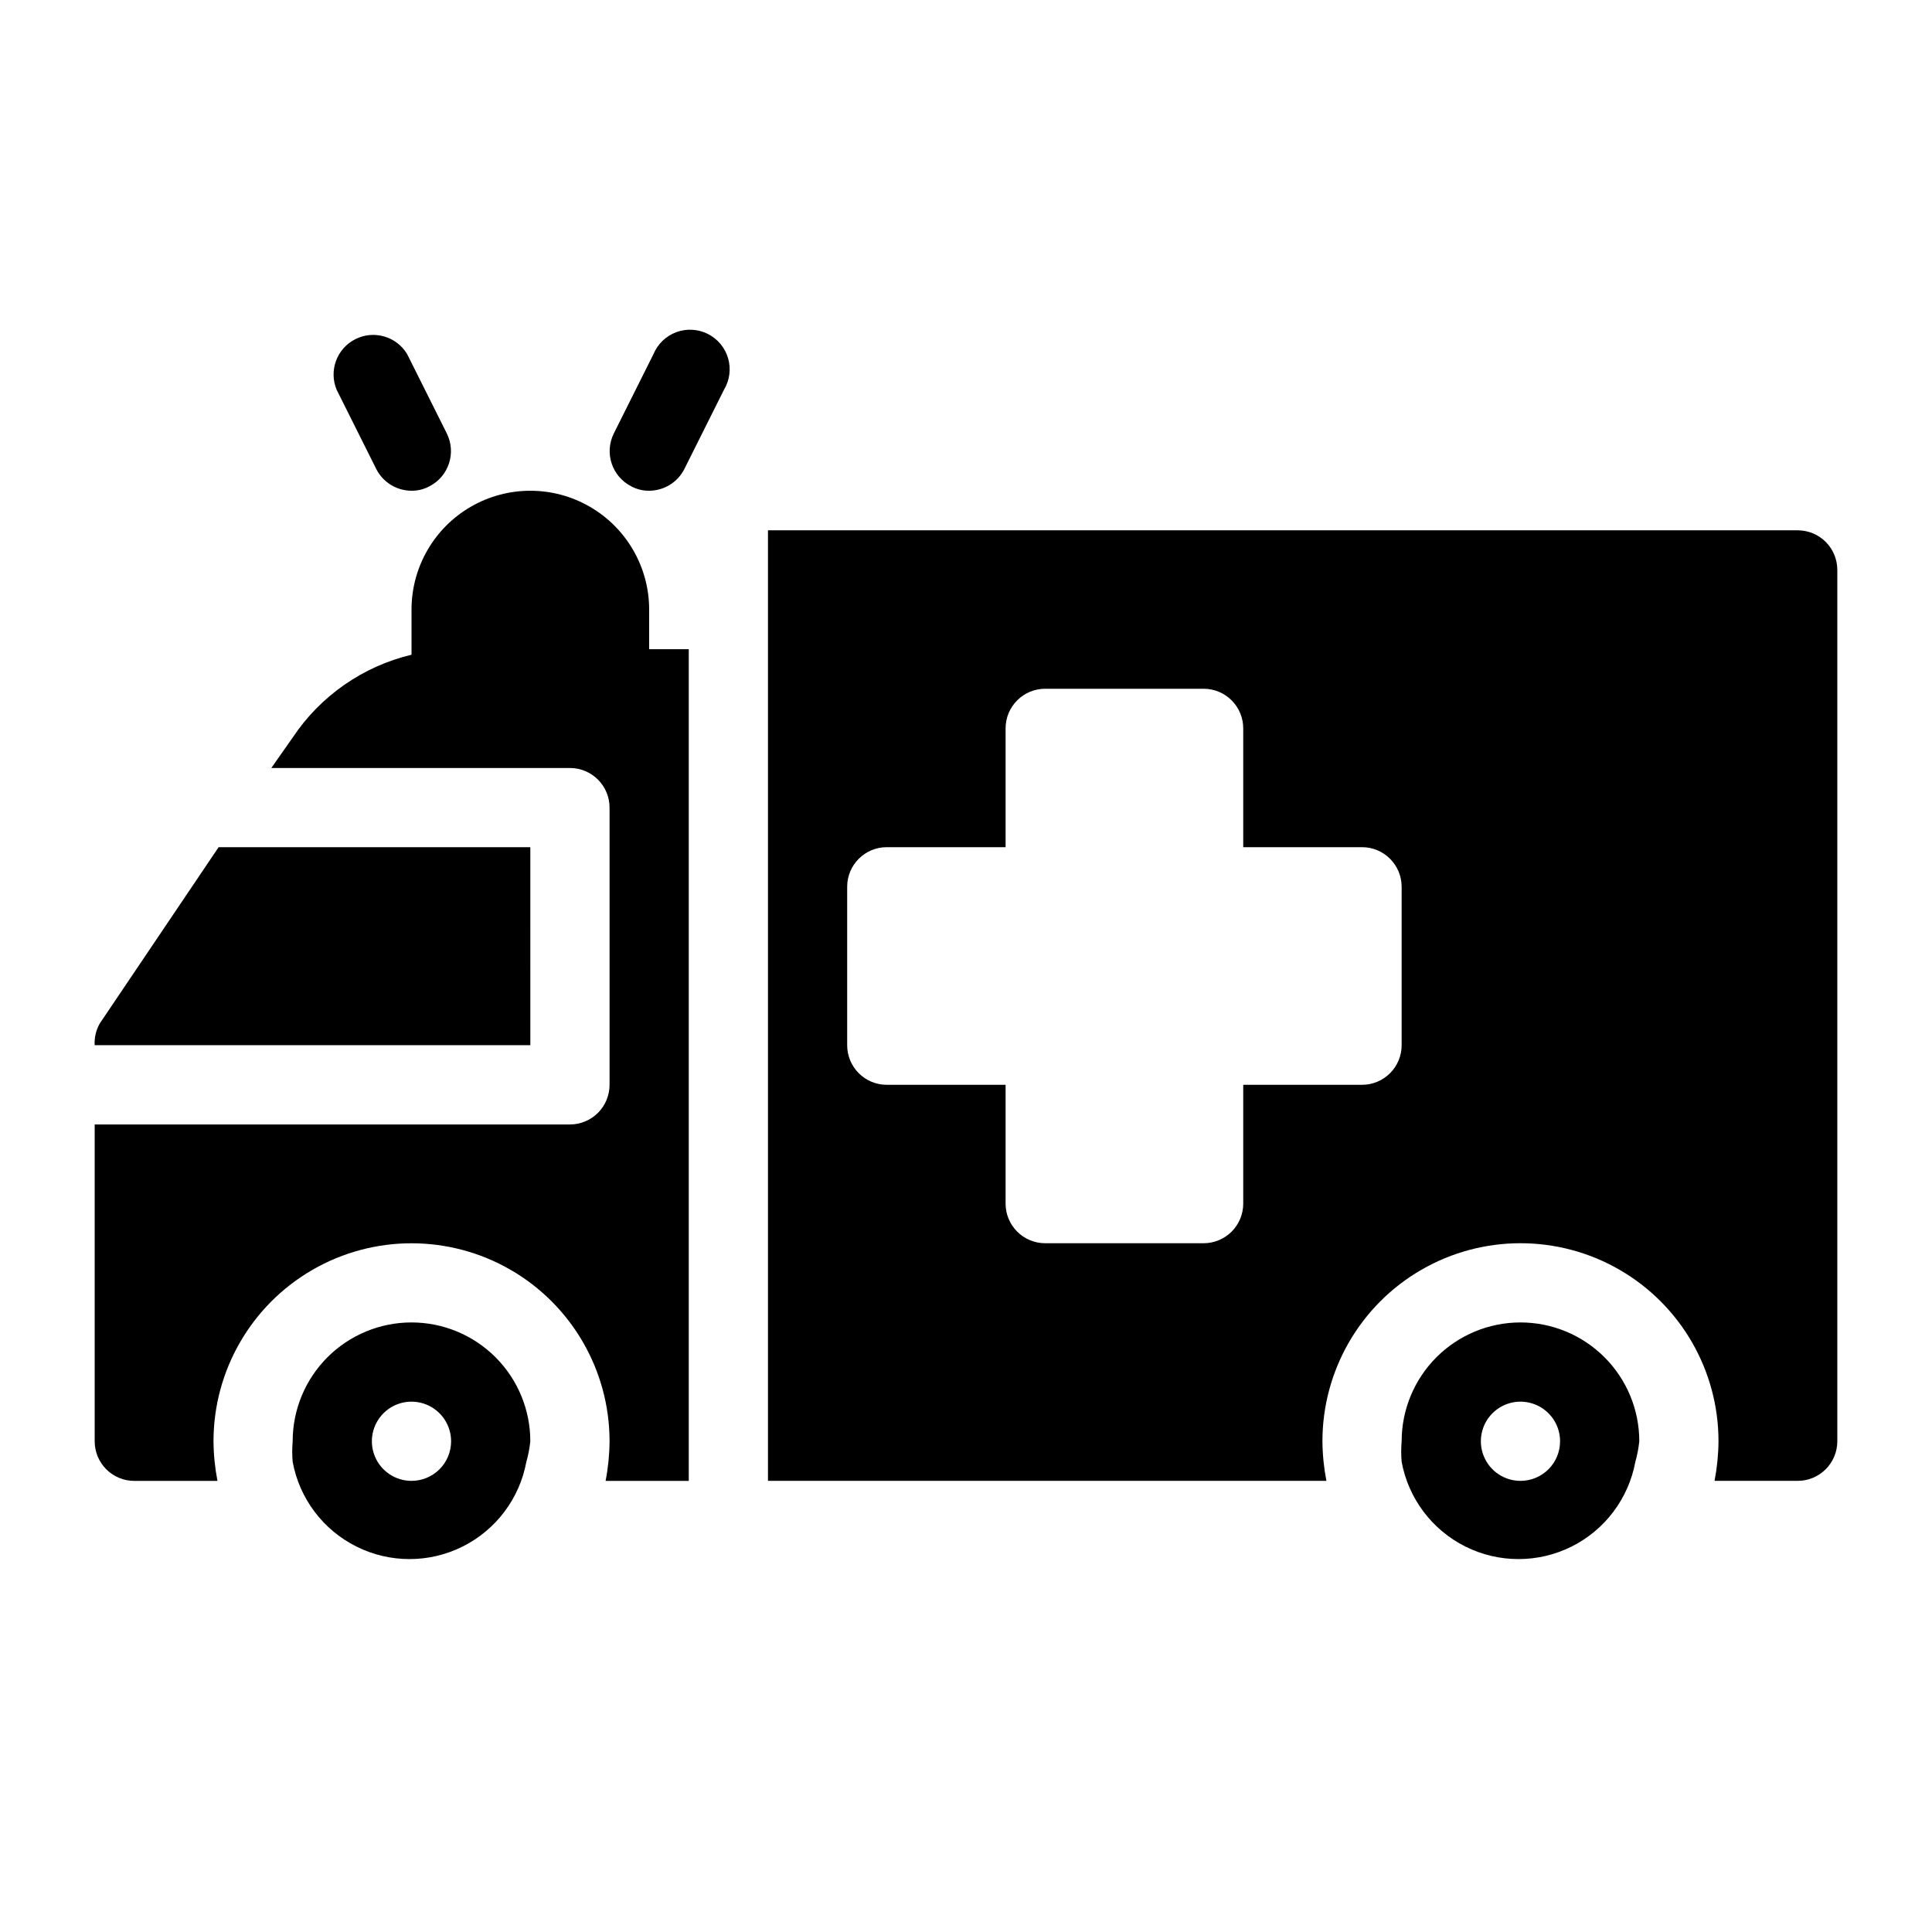 <?xml version="1.0" encoding="UTF-8"?>
<!-- Uploaded to: ICON Repo, www.svgrepo.com, Generator: ICON Repo Mixer Tools -->
<svg fill="#000000" width="800px" height="800px" version="1.1" viewBox="144 144 512 512" xmlns="http://www.w3.org/2000/svg">
 <g>
  <path d="m253.05 494.46c-8.352 0-16.359 3.32-22.266 9.223-5.906 5.906-9.223 13.918-9.223 22.266-0.16 1.816-0.16 3.644 0 5.461 1.797 9.723 8.059 18.039 16.91 22.453 8.848 4.414 19.258 4.414 28.105 0 8.852-4.414 15.113-12.73 16.91-22.453 0.512-1.785 0.863-3.613 1.051-5.461 0-8.348-3.316-16.359-9.223-22.266-5.906-5.902-13.914-9.223-22.266-9.223zm0 41.984c-4.246 0-8.074-2.555-9.699-6.477s-0.727-8.438 2.277-11.441c3-3 7.516-3.898 11.438-2.273 3.922 1.625 6.481 5.453 6.481 9.695 0 2.785-1.105 5.457-3.074 7.422-1.969 1.969-4.641 3.074-7.422 3.074z"/>
  <path d="m253.05 274.05c-3.953-0.012-7.562-2.242-9.344-5.773l-10.496-20.992c-2.113-5.074 0.051-10.922 4.957-13.402 4.902-2.481 10.895-0.754 13.727 3.957l10.496 20.992c2.594 5.16 0.527 11.445-4.617 14.062-1.453 0.777-3.078 1.176-4.723 1.156z"/>
  <path d="m316.03 274.05c-1.648 0.02-3.273-0.379-4.723-1.156-5.148-2.617-7.211-8.902-4.621-14.062l10.496-20.992c1.121-2.695 3.316-4.801 6.051-5.812 2.738-1.012 5.773-0.836 8.375 0.48 2.606 1.316 4.543 3.656 5.352 6.461 0.809 2.805 0.41 5.816-1.094 8.316l-10.496 20.992c-1.777 3.531-5.387 5.762-9.34 5.773z"/>
  <path d="m284.54 368.51h-82.605l-31.488 46.707c-1 1.754-1.473 3.758-1.363 5.773h115.46z"/>
  <path d="m326.53 536.45v-220.41h-10.496v-10.496c0-11.25-6.004-21.645-15.746-27.27-9.742-5.625-21.746-5.625-31.488 0s-15.742 16.02-15.742 27.27v11.965c-12.891 3.074-24.137 10.91-31.488 21.938l-5.668 8.082h79.141c2.781 0 5.453 1.105 7.422 3.074s3.074 4.637 3.074 7.422v73.473c0 2.781-1.105 5.453-3.074 7.422-1.969 1.965-4.641 3.074-7.422 3.074h-125.95v83.969-0.004c0 2.785 1.105 5.457 3.074 7.422 1.969 1.969 4.637 3.074 7.422 3.074h22.043c-0.672-3.457-1.023-6.973-1.051-10.496 0-18.746 10.004-36.074 26.238-45.449 16.238-9.371 36.246-9.371 52.48 0 16.238 9.375 26.242 26.703 26.242 45.449-0.027 3.523-0.379 7.039-1.051 10.496z"/>
  <path d="m620.41 284.54h-272.89v251.9h147.99c-0.672-3.457-1.023-6.973-1.051-10.496 0-18.746 10.004-36.074 26.242-45.449 16.238-9.371 36.242-9.371 52.48 0 16.238 9.375 26.238 26.703 26.238 45.449-0.027 3.523-0.379 7.039-1.047 10.496h22.039c2.785 0 5.453-1.105 7.422-3.074 1.969-1.965 3.074-4.637 3.074-7.422v-230.91c0-2.785-1.105-5.453-3.074-7.422s-4.637-3.074-7.422-3.074zm-104.96 136.45c0 2.781-1.105 5.453-3.074 7.422-1.965 1.965-4.637 3.074-7.422 3.074h-31.484v31.488c0 2.781-1.109 5.453-3.074 7.422-1.969 1.965-4.641 3.074-7.422 3.074h-41.984c-5.797 0-10.496-4.699-10.496-10.496v-31.488h-31.488c-5.797 0-10.496-4.699-10.496-10.496v-41.984c0-5.797 4.699-10.496 10.496-10.496h31.488v-31.488c0-5.797 4.699-10.496 10.496-10.496h41.984c2.781 0 5.453 1.105 7.422 3.074 1.965 1.969 3.074 4.637 3.074 7.422v31.488h31.488-0.004c2.785 0 5.457 1.105 7.422 3.074 1.969 1.969 3.074 4.637 3.074 7.422z"/>
  <path d="m546.94 494.46c-8.352 0-16.359 3.32-22.266 9.223-5.902 5.906-9.223 13.918-9.223 22.266-0.156 1.816-0.156 3.644 0 5.461 1.801 9.723 8.062 18.039 16.91 22.453 8.852 4.414 19.258 4.414 28.109 0 8.848-4.414 15.109-12.73 16.91-22.453 0.508-1.785 0.859-3.613 1.047-5.461 0-8.348-3.316-16.359-9.223-22.266-5.902-5.902-13.914-9.223-22.266-9.223zm0 41.984c-4.242 0-8.07-2.555-9.695-6.477s-0.727-8.438 2.273-11.441c3.004-3 7.519-3.898 11.441-2.273 3.922 1.625 6.477 5.453 6.477 9.695 0 2.785-1.105 5.457-3.074 7.422-1.969 1.969-4.637 3.074-7.422 3.074z"/>
 </g>
</svg>